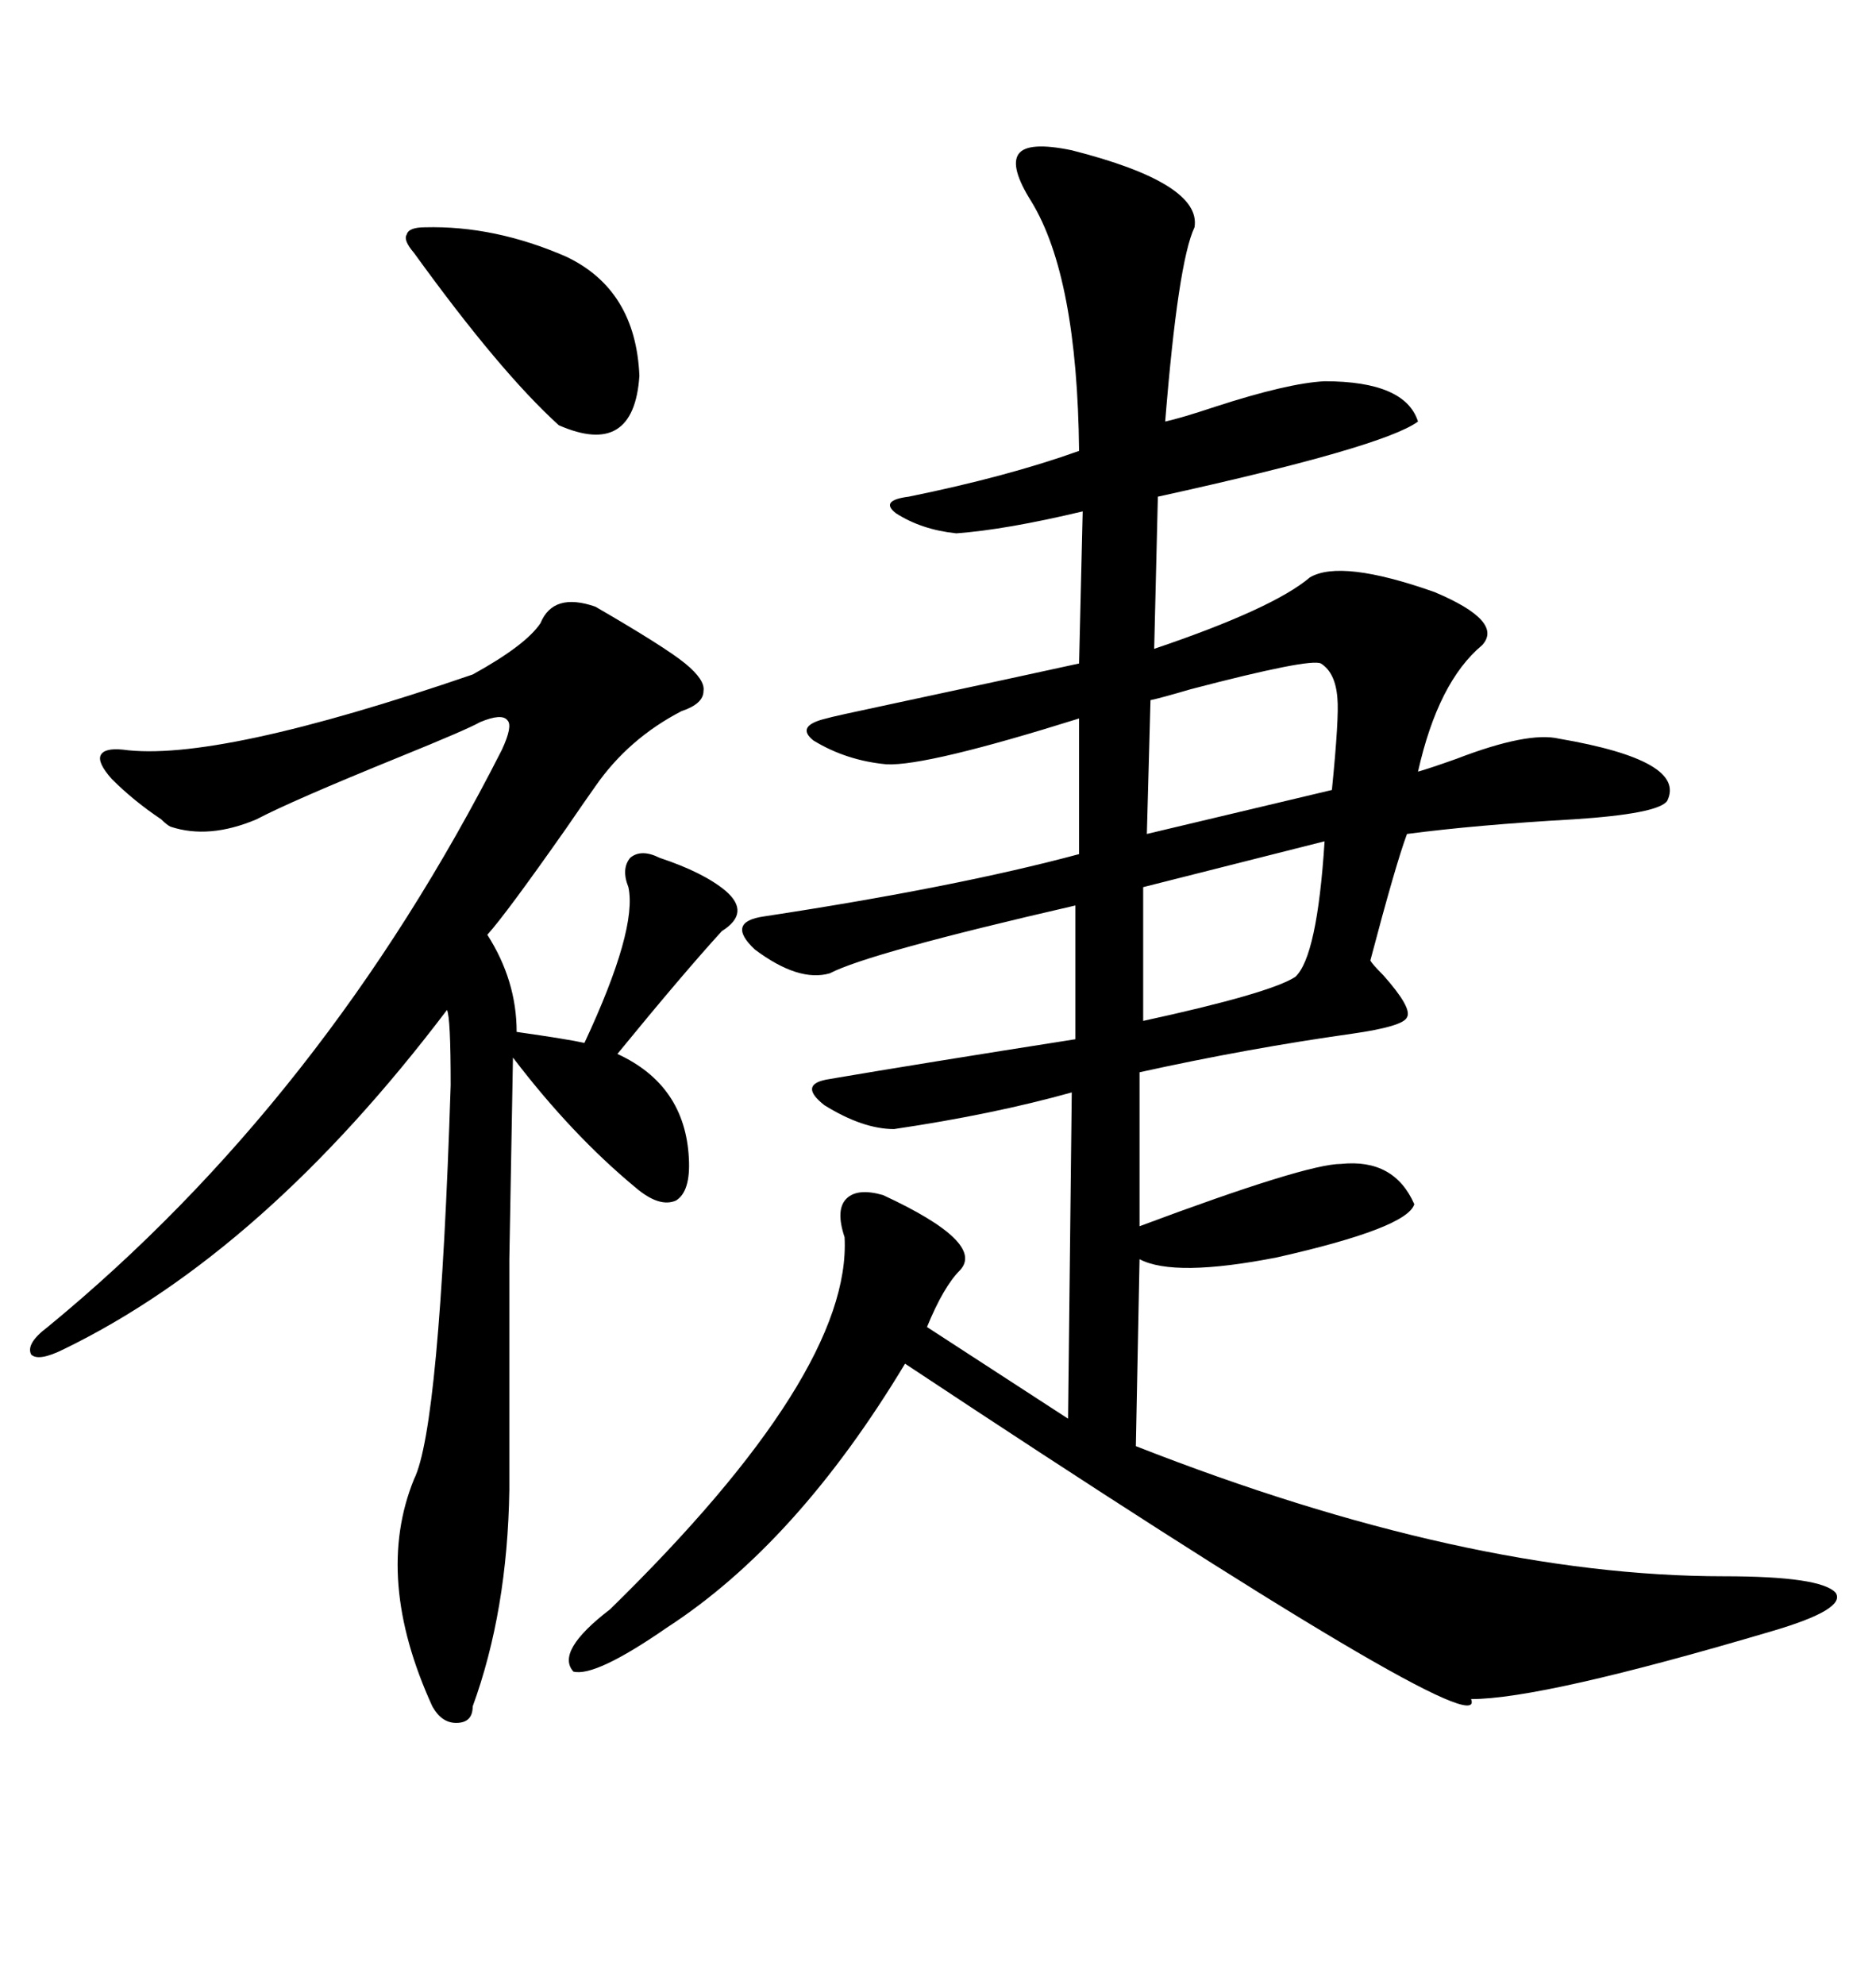 <svg xmlns="http://www.w3.org/2000/svg" xmlns:xlink="http://www.w3.org/1999/xlink" width="300" height="317.285"><path d="M171.39 24.02L171.39 24.02Q192.19 29.30 191.02 36.33L191.02 36.33Q188.38 41.89 186.33 67.38L186.33 67.38Q188.96 66.80 194.24 65.04L194.24 65.04Q205.96 61.23 211.82 60.94L211.82 60.94Q224.71 60.94 226.76 67.38L226.76 67.38Q221.19 71.48 185.16 79.39L185.16 79.39L184.57 103.71Q203.61 97.27 209.47 92.29L209.47 92.29Q214.45 89.36 229.39 94.63L229.39 94.63Q240.53 99.32 237.01 103.13L237.01 103.13Q229.98 108.98 226.76 123.34L226.76 123.34Q228.81 122.75 232.91 121.29L232.91 121.29Q244.34 116.89 249.32 118.07L249.32 118.07Q269.82 121.58 266.60 128.03L266.60 128.03Q265.14 130.08 251.66 130.96L251.66 130.96Q236.13 131.84 225 133.30L225 133.30Q223.24 137.99 219.14 153.52L219.14 153.52Q219.43 154.10 221.19 155.86L221.19 155.86Q225.88 161.13 225 162.60L225 162.60Q224.41 164.06 216.21 165.23L216.21 165.23Q199.51 167.58 182.23 171.39L182.23 171.39L182.23 196.00Q208.89 186.04 214.45 186.04L214.45 186.04Q222.95 185.16 226.17 192.48L226.17 192.48Q225 196.29 204.20 200.98L204.20 200.98Q187.79 204.20 182.23 201.27L182.23 201.27L181.64 231.15Q234.67 251.95 275.68 251.95L275.68 251.95Q291.21 251.95 293.55 254.59L293.55 254.59Q295.31 257.23 283.30 260.74L283.30 260.74Q246.68 271.58 235.25 271.58L235.25 271.58Q238.48 280.08 144.73 217.97L144.73 217.97Q127.44 246.68 106.64 260.16L106.64 260.16Q95.21 268.07 91.70 267.19L91.70 267.19Q88.77 263.96 97.56 257.23L97.56 257.23Q136.23 219.43 135.06 197.75L135.06 197.75Q133.59 193.36 135.35 191.60L135.35 191.60Q137.11 189.84 141.21 191.02L141.21 191.02Q157.62 198.63 153.52 203.03L153.52 203.03Q150.88 205.66 148.24 212.11L148.24 212.11L170.80 226.76L171.39 174.61Q158.79 178.13 142.97 180.47L142.97 180.47Q137.99 180.47 131.84 176.66L131.84 176.66Q127.73 173.44 132.13 172.56L132.13 172.56Q147.66 169.92 171.97 166.11L171.97 166.11L171.97 144.73Q138.87 152.34 132.71 155.57L132.71 155.57Q127.73 157.03 120.70 151.76L120.70 151.76Q116.02 147.36 122.17 146.48L122.17 146.48Q152.93 141.80 172.56 136.52L172.56 136.52L172.56 114.84Q148.24 122.46 141.80 122.17L141.80 122.17Q135.35 121.58 130.08 118.36L130.08 118.36Q127.15 116.02 132.13 114.84L132.13 114.84Q133.01 114.55 142.68 112.50L142.68 112.50Q163.18 108.11 172.56 106.05L172.56 106.05L173.14 81.74Q160.84 84.67 152.93 85.25L152.93 85.25Q147.36 84.67 143.26 82.03L143.26 82.03Q140.63 79.98 145.31 79.39L145.31 79.39Q161.13 76.17 172.56 72.07L172.56 72.07Q172.27 44.24 164.94 32.23L164.94 32.23Q161.43 26.66 162.89 24.61L162.89 24.61Q164.36 22.56 171.39 24.02ZM95.21 96.97L95.21 96.97Q106.35 103.42 109.57 106.05L109.57 106.05Q112.79 108.69 112.50 110.45L112.50 110.45Q112.50 112.50 108.98 113.67L108.98 113.67Q100.49 118.07 95.21 125.68L95.21 125.68Q93.75 127.73 90.53 132.42L90.53 132.42Q80.86 146.19 77.93 149.41L77.93 149.41Q82.62 156.74 82.62 164.94L82.62 164.94Q90.82 166.11 93.46 166.70L93.46 166.70Q101.95 148.54 100.49 141.80L100.49 141.80Q99.32 138.87 100.78 137.11L100.78 137.11Q102.54 135.64 105.47 137.11L105.47 137.11Q112.50 139.45 116.02 142.38L116.02 142.38Q120.12 145.90 115.43 148.83L115.43 148.83Q109.28 155.57 98.73 168.46L98.73 168.46Q109.57 173.44 110.16 185.16L110.16 185.16Q110.45 190.43 108.11 191.89L108.11 191.89Q105.47 193.07 101.66 189.84L101.66 189.84Q91.41 181.35 82.03 169.04L82.03 169.04Q81.74 185.16 81.45 201.27L81.45 201.27Q81.45 208.89 81.45 217.68L81.45 217.68Q81.45 225 81.45 238.18L81.45 238.18Q81.15 257.52 75.59 272.75L75.59 272.75Q75.59 275.39 72.95 275.39L72.95 275.39Q70.61 275.39 69.14 272.75L69.14 272.75Q59.77 252.25 66.21 236.43L66.21 236.43Q70.31 228.22 72.07 173.44L72.07 173.44Q72.07 162.60 71.48 161.43L71.48 161.43Q42.19 200.10 10.25 215.63L10.25 215.63Q6.15 217.68 4.98 216.50L4.98 216.50Q4.10 214.75 7.62 212.11L7.62 212.11Q51.86 175.78 80.27 119.82L80.27 119.82Q82.03 116.02 81.15 115.14L81.15 115.14Q80.27 113.96 76.76 115.43L76.76 115.43Q74.71 116.60 63.87 121.00L63.87 121.00Q46.58 128.03 41.02 130.96L41.02 130.96Q33.40 134.18 27.25 132.13L27.25 132.13Q26.66 131.84 25.78 130.96L25.78 130.96Q21.39 128.03 17.87 124.51L17.87 124.51Q15.53 121.88 16.11 120.70L16.11 120.70Q16.70 119.53 19.63 119.82L19.63 119.82Q34.57 121.88 75.59 107.81L75.59 107.81Q84.08 103.13 86.43 99.61L86.43 99.61Q88.48 94.63 95.21 96.97ZM67.97 36.33L67.97 36.33Q79.10 36.04 90.53 41.02L90.53 41.02Q101.66 46.29 102.25 60.06L102.25 60.06Q101.37 73.24 89.36 67.97L89.36 67.97Q79.98 59.47 66.21 40.43L66.21 40.43Q64.45 38.38 65.04 37.50L65.04 37.50Q65.33 36.33 67.97 36.33ZM211.23 106.05L211.23 106.05Q209.47 105.18 190.43 110.16L190.43 110.16Q185.45 111.62 183.98 111.91L183.98 111.91L183.40 133.30L212.99 126.27Q214.16 114.55 213.87 111.62L213.87 111.62Q213.57 107.52 211.23 106.05ZM211.82 134.47L211.82 134.47L182.81 141.80L182.81 163.18Q203.03 158.79 207.13 156.15L207.13 156.15Q210.64 152.93 211.82 134.47Z"/></svg>
